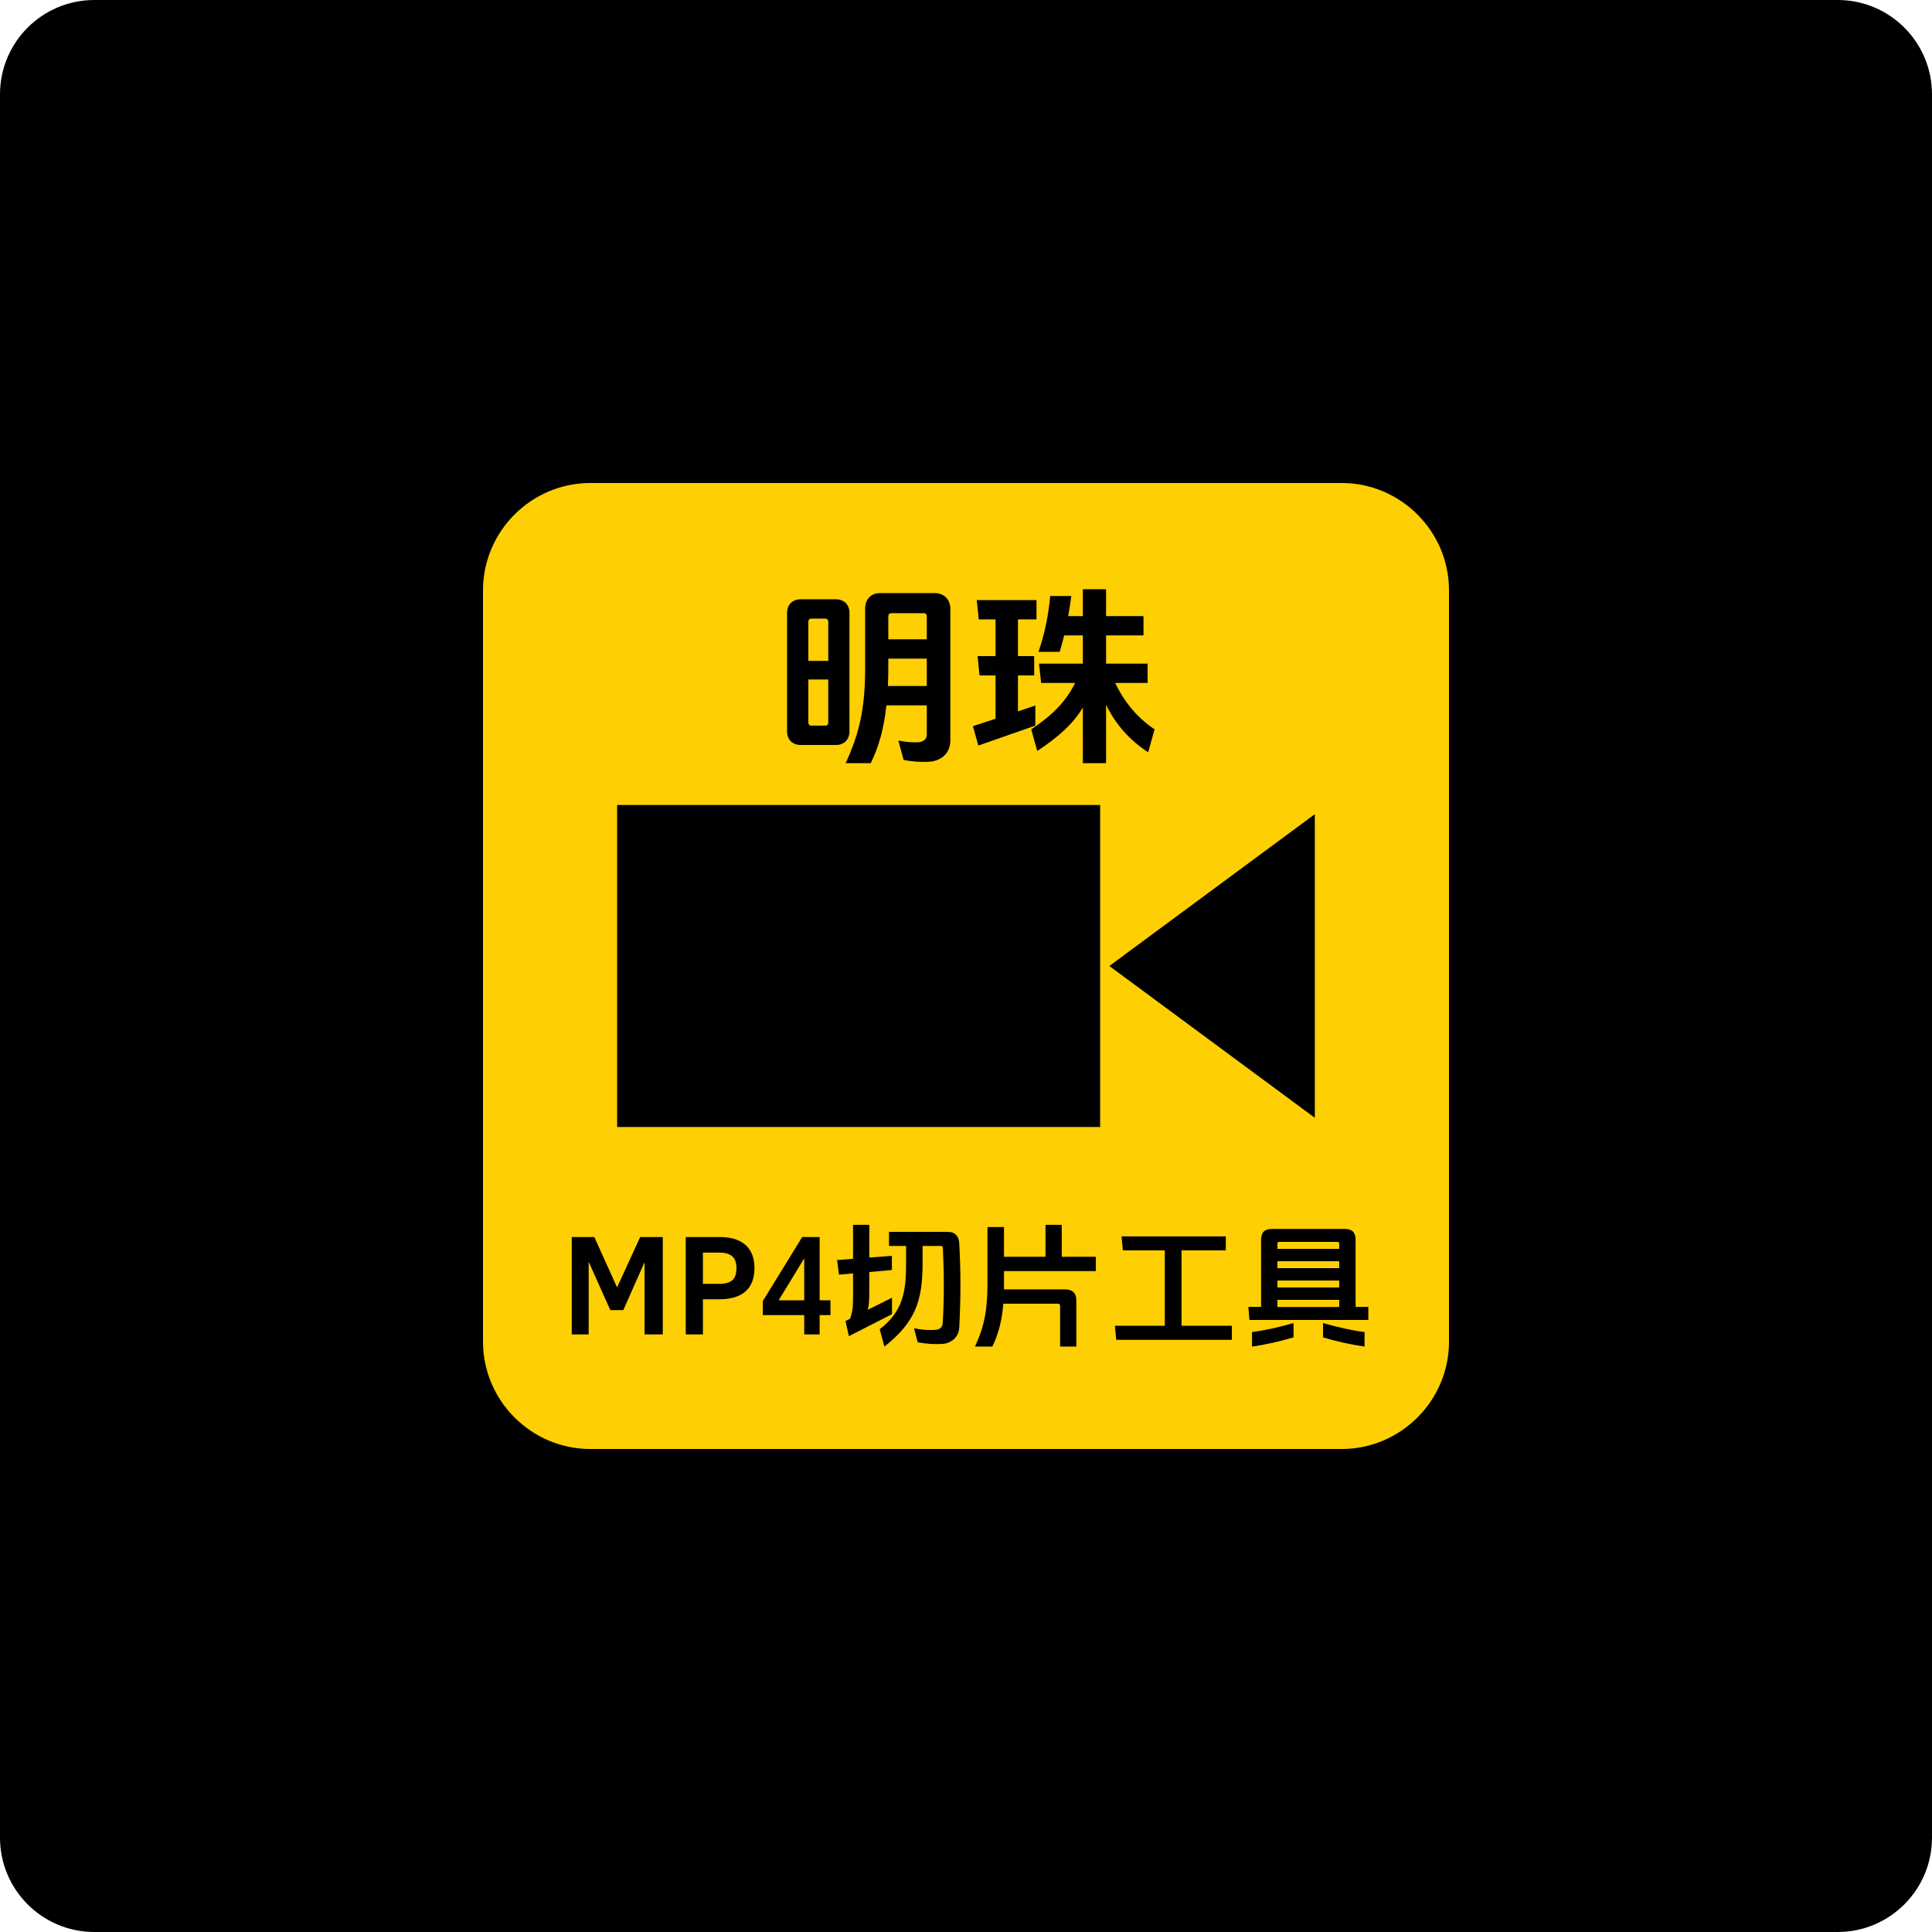 <?xml version="1.0" encoding="UTF-8"?> <svg xmlns="http://www.w3.org/2000/svg" xmlns:xlink="http://www.w3.org/1999/xlink" width="512" height="512" viewBox="0 0 512 512" fill="none"><desc> Created with Pixso. </desc><defs></defs><path id="矢量 1" d="M25 0L487 0C500.8 0 512 11.19 512 25L512 487C512 500.8 500.8 512 487 512L25 512C11.19 512 0 500.8 0 487L0 25C0 11.19 11.19 0 25 0Z" fill="#000000" fill-opacity="1" fill-rule="evenodd"></path><path id="矢量 1" d="M354.88 346.35L338.53 346.35L338.53 344.49L354.88 344.49L354.88 346.35ZM354.88 341.2L338.53 341.2L338.53 339.37L354.88 339.37L354.88 341.2ZM354.88 336.07L338.53 336.07L338.53 334.24L354.88 334.24L354.88 336.07ZM354.88 330.95L338.53 330.95L338.53 329.66C338.53 329.3 338.72 329.12 339.08 329.12L354.34 329.12C354.69 329.12 354.88 329.3 354.88 329.66L354.88 330.95Z" fill="#FECF02" fill-opacity="1" fill-rule="nonzero"></path><path id="矢量 1" d="M338.53 346.35L354.88 346.35L354.88 344.49L338.53 344.49L338.53 346.35ZM338.53 341.2L354.88 341.2L354.88 339.37L338.53 339.37L338.53 341.2ZM338.53 336.07L354.88 336.07L354.88 334.24L338.53 334.24L338.53 336.07ZM338.53 330.95L354.88 330.95L354.88 329.66C354.88 329.3 354.69 329.12 354.34 329.12L339.08 329.12C338.72 329.12 338.53 329.3 338.53 329.66L338.53 330.95Z" fill="#FECF02" fill-opacity="1" fill-rule="evenodd"></path><path id="矢量 1" d="M214.22 175.15L219.5 175.15L219.5 164.7C219.5 164.24 219.18 163.94 218.72 163.94L214.98 163.94C214.52 163.94 214.22 164.24 214.22 164.7L214.22 175.15Z" fill="#FECF02" fill-opacity="1" fill-rule="evenodd"></path><path id="矢量 1" d="M219.5 191.54L219.5 180.07L214.22 180.07L214.22 191.54C214.22 191.99 214.52 192.3 214.98 192.3L218.72 192.3C219.18 192.3 219.5 191.99 219.5 191.54Z" fill="#FECF02" fill-opacity="1" fill-rule="evenodd"></path><path id="矢量 1" d="M235.41 169.42L245.61 169.42L245.61 163.28C245.61 162.82 245.3 162.5 244.83 162.5L236.18 162.5C235.72 162.5 235.41 162.82 235.41 163.28L235.41 169.42Z" fill="#FECF02" fill-opacity="1" fill-rule="evenodd"></path><path id="矢量 1" d="M235.31 181.8L245.61 181.8L245.61 174.54L235.41 174.54L235.41 177.09C235.41 178.74 235.36 180.33 235.31 181.8Z" fill="#FECF02" fill-opacity="1" fill-rule="evenodd"></path><path id="矢量 1" d="M195.17 336.07C195.17 333.24 193.74 331.95 190.62 331.95L186.28 331.95L186.28 340.23L190.62 340.23C193.85 340.23 195.17 338.98 195.17 336.07Z" fill="#FECF02" fill-opacity="1" fill-rule="evenodd"></path><path id="矢量 1" d="M213.13 344.6L213.13 333.46L206.35 344.6L213.13 344.6Z" fill="#FECF02" fill-opacity="1" fill-rule="evenodd"></path><path id="矢量 1" d="M156.44 384L355.55 384C371.2 384 384 371.2 384 355.55L384 156.44C384 140.8 371.2 128 355.55 128L156.44 128C140.8 128 128 140.8 128 156.44L128 355.55C128 371.2 140.8 384 156.44 384ZM291.55 298.66L163.55 298.66L163.55 213.33L291.55 213.33L291.55 298.66ZM348.44 296.23L293.99 256L348.44 215.77L348.44 296.23ZM175.64 327.83L175.64 353.63L170.81 353.63L170.81 334.5L165.18 347.19L161.74 347.19L156 334.38L156 353.63L151.52 353.63L151.52 327.83L157.5 327.83L163.53 341.17L169.66 327.83L175.64 327.83ZM199.94 336C199.94 341.56 196.71 344.32 190.59 344.32L186.28 344.32L186.28 353.63L181.73 353.63L181.73 327.83L190.8 327.83C196.9 327.83 199.94 330.91 199.94 336ZM202.16 344.78L212.59 327.83L217.21 327.83L217.21 344.6L220.08 344.6L220.08 348.51L217.21 348.51L217.21 353.63L213.13 353.63L213.13 348.51L202.16 348.51L202.16 344.78ZM249.33 330.19L244.49 330.19L244.49 334.96C244.49 344.74 242.52 350.44 234.38 356.86L233.13 352.27C239.01 347.72 240.12 342.78 240.12 335.18L240.12 330.19L235.6 330.19L235.6 326.47L251.34 326.47C253.05 326.47 254.1 327.61 254.2 329.34C254.63 336.72 254.63 344.21 254.2 351.95C254.06 354.25 252.2 355.96 249.8 356.15C247.75 356.29 245.46 356.15 243.2 355.72L242.23 351.99C244.28 352.45 246.25 352.56 247.94 352.42C249.12 352.3 249.76 351.74 249.83 350.59C250.23 344.06 250.19 337.51 249.87 330.74C249.83 330.34 249.72 330.19 249.33 330.19ZM236.36 336.57L230.37 337.11L230.37 342.67C230.37 344.67 230.26 346.04 229.97 347.11L236.39 343.92L236.39 348.26L224.96 354.1L224.07 350.08L225.28 349.48C225.93 347.68 226.07 346.28 226.07 343.63L226.07 337.47L222.34 337.8L221.84 333.92L226.07 333.6L226.07 324.6L230.37 324.6L230.37 333.27L236.36 332.81L236.36 336.57ZM281.37 324.6L281.37 333.06L290.4 333.06L290.4 336.86L266.07 336.86L266.07 340.09L266.07 341.7L282.31 341.7C284.2 341.7 285.24 342.71 285.24 344.57L285.24 356.86L280.94 356.86L280.94 346.04C280.94 345.72 280.72 345.5 280.4 345.5L265.89 345.5C265.53 349.87 264.67 353.35 262.99 356.86L258.36 356.86C260.94 351.41 261.69 346.9 261.69 340.09L261.69 325.18L266.07 325.18L266.07 333.06L277.07 333.06L277.07 324.6L281.37 324.6ZM313.12 331.37L313.12 351.34L326.46 351.34L326.46 355.07L295.82 355.07L295.46 351.34L308.68 351.34L308.68 331.37L297.57 331.37L297.22 327.65L324.85 327.65L324.85 331.37L313.12 331.37ZM350.62 354.42L350.62 350.62C354.38 351.7 357.92 352.52 361.62 353.02L361.62 356.86C357.92 356.32 354.38 355.53 350.62 354.42ZM342.8 350.62L342.8 354.42C339.04 355.53 335.49 356.32 331.8 356.86L331.8 353.02C335.49 352.52 339.04 351.7 342.8 350.62ZM359.25 328.55L359.25 346.35L362.62 346.35L362.62 349.8L331.11 349.8L330.83 346.35L334.2 346.35L334.2 328.55C334.2 326.61 335.13 325.68 337.06 325.68L356.38 325.68C358.32 325.68 359.25 326.61 359.25 328.55ZM221.53 197.43L212.17 197.43C210.02 197.43 208.58 195.99 208.58 193.84L208.58 162.4C208.58 160.25 210.02 158.82 212.17 158.82L221.53 158.82C223.68 158.82 225.12 160.25 225.12 162.4L225.12 193.84C225.12 195.99 223.68 197.43 221.53 197.43ZM245.61 194.77L245.61 186.93L234.9 186.93C234.28 192.92 232.91 197.88 230.76 202.24L224.1 202.24C227.83 194.25 229.27 187.39 229.27 177.15L229.27 161.33C229.27 158.87 230.76 157.18 233.21 157.18L247.7 157.18C250.16 157.18 251.85 158.87 251.85 161.33L251.85 196.24C251.85 199.83 249.18 201.73 246.11 201.88C244.02 201.98 241.46 201.83 239.46 201.37L238.07 196.24C239.87 196.65 242.02 196.8 243.45 196.7C244.63 196.6 245.61 195.89 245.61 194.77ZM304.12 180.99L295.52 180.99C298.03 186.15 301.41 190.2 305.97 193.28L304.28 199.37C299.21 196.04 295.62 191.89 293.12 186.78L293.12 202.24L286.97 202.24L286.97 187.49C284.51 191.64 280.72 195.17 274.88 199.02L273.29 193.28C278.98 189.49 282.52 185.85 284.92 180.99L275.91 180.99L275.35 175.87L286.97 175.87L286.97 168.39L282.01 168.39C281.65 169.83 281.28 171.32 280.83 172.74L275.2 172.74C276.93 167.83 277.86 162.82 278.32 157.95L283.9 157.95C283.7 159.54 283.43 161.38 283.08 163.28L286.97 163.28L286.97 156.15L293.12 156.15L293.12 163.28L303.04 163.28L303.04 168.39L293.12 168.39L293.12 175.87L304.12 175.87L304.12 180.99ZM269.77 178.99L269.77 188.52L274.37 186.98L274.37 192.3L259.27 197.58L257.83 192.45L263.83 190.47L263.83 178.99L259.58 178.99L259.07 173.87L263.83 173.87L263.83 164.14L259.37 164.14L258.86 159.03L274.68 159.03L274.68 164.14L269.77 164.14L269.77 173.87L274.07 173.87L274.07 178.99L269.77 178.99Z" fill="#FECF02" fill-opacity="1" fill-rule="evenodd"></path></svg> 